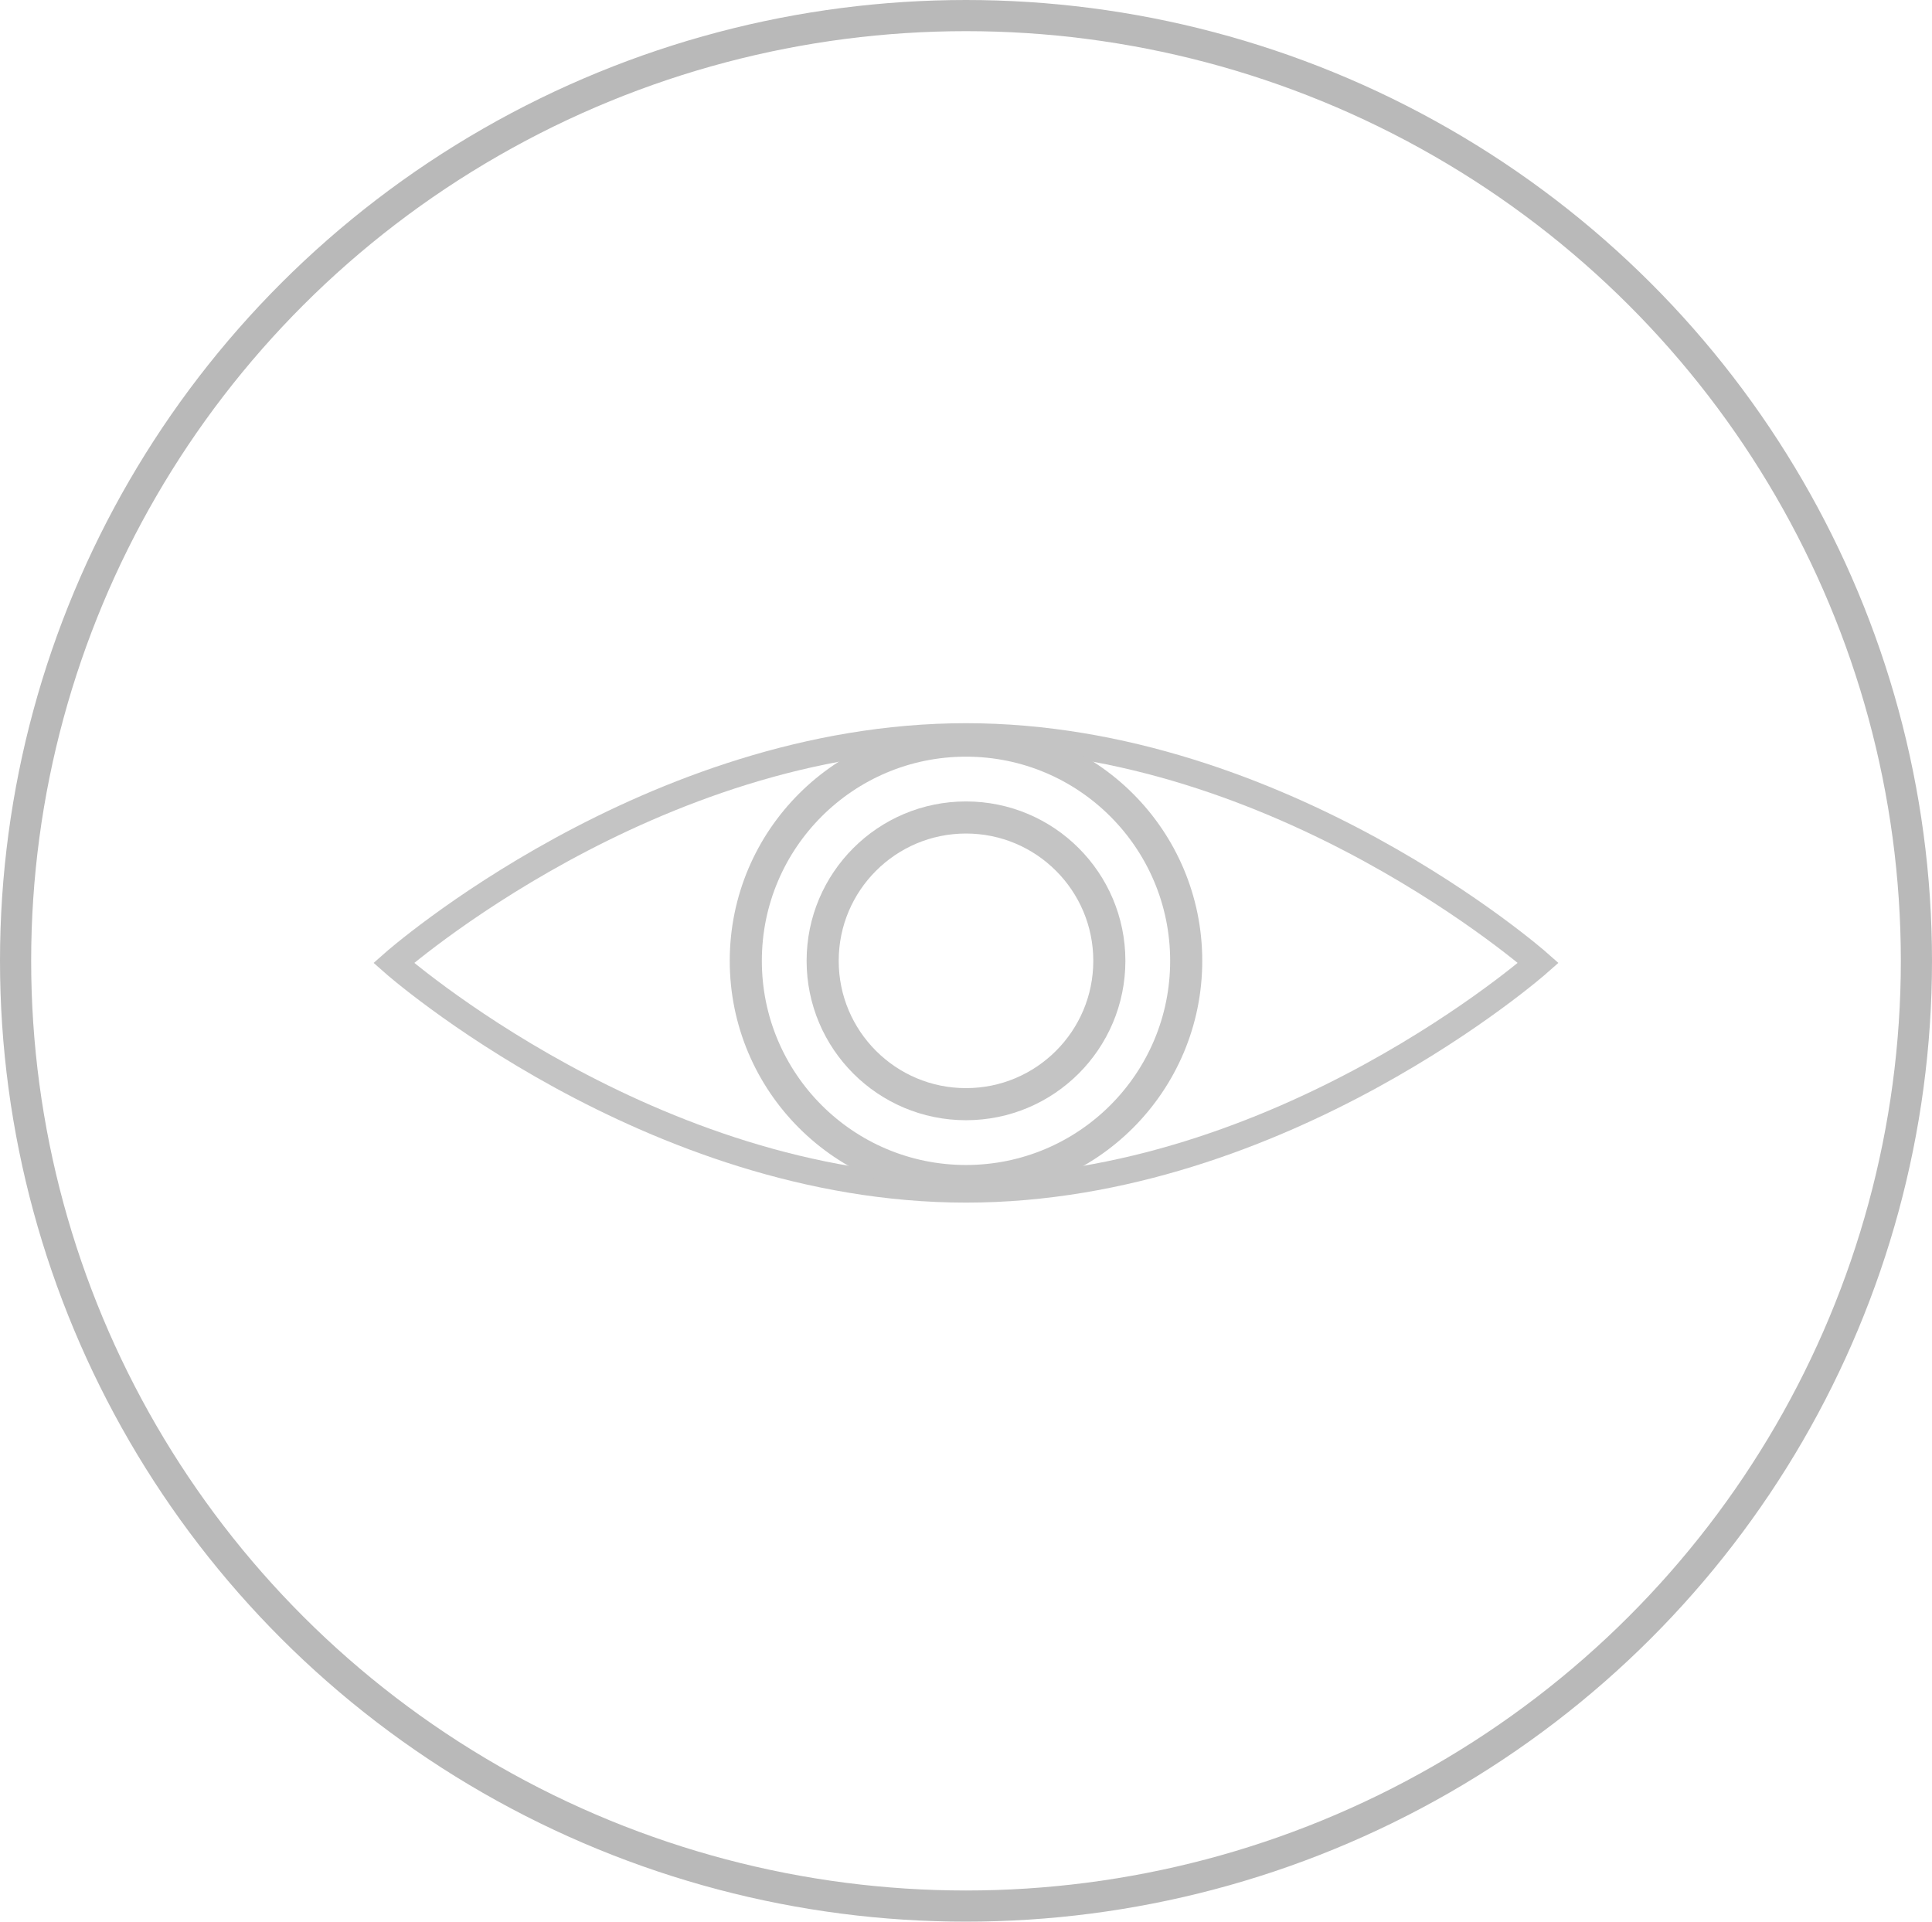 <svg xmlns="http://www.w3.org/2000/svg" xmlns:xlink="http://www.w3.org/1999/xlink" id="Layer_1" x="0px" y="0px" viewBox="0 0 186 185" style="enable-background:new 0 0 186 185;" xml:space="preserve">
<style type="text/css">
	.st0{fill:none;}
	.st1{fill:none;stroke:#B9B9B9;stroke-width:3;}
	.st2{fill:none;stroke:#C4C4C4;stroke-width:2.554;stroke-miterlimit:10;}
	.st3{fill:none;stroke:#C4C4C4;stroke-width:3.09;stroke-miterlimit:10;}
</style>
<g id="Ellipse_144" transform="translate(1032 640)">
	<ellipse class="st0" cx="-939" cy="-547.5" rx="93" ry="92.5"></ellipse>
	<ellipse class="st1" cx="-939" cy="-547.5" rx="91.5" ry="91"></ellipse>
</g>
<path class="st2" d="M148.1,92.7c0,0-24.7,21.8-55.1,21.8S37.9,92.7,37.9,92.7S62.6,70.9,93,70.9S148.1,92.7,148.1,92.7z"></path>
<circle class="st3" cx="93" cy="92.5" r="21.2"></circle>
<circle class="st3" cx="93" cy="92.5" r="13.8"></circle>
</svg>